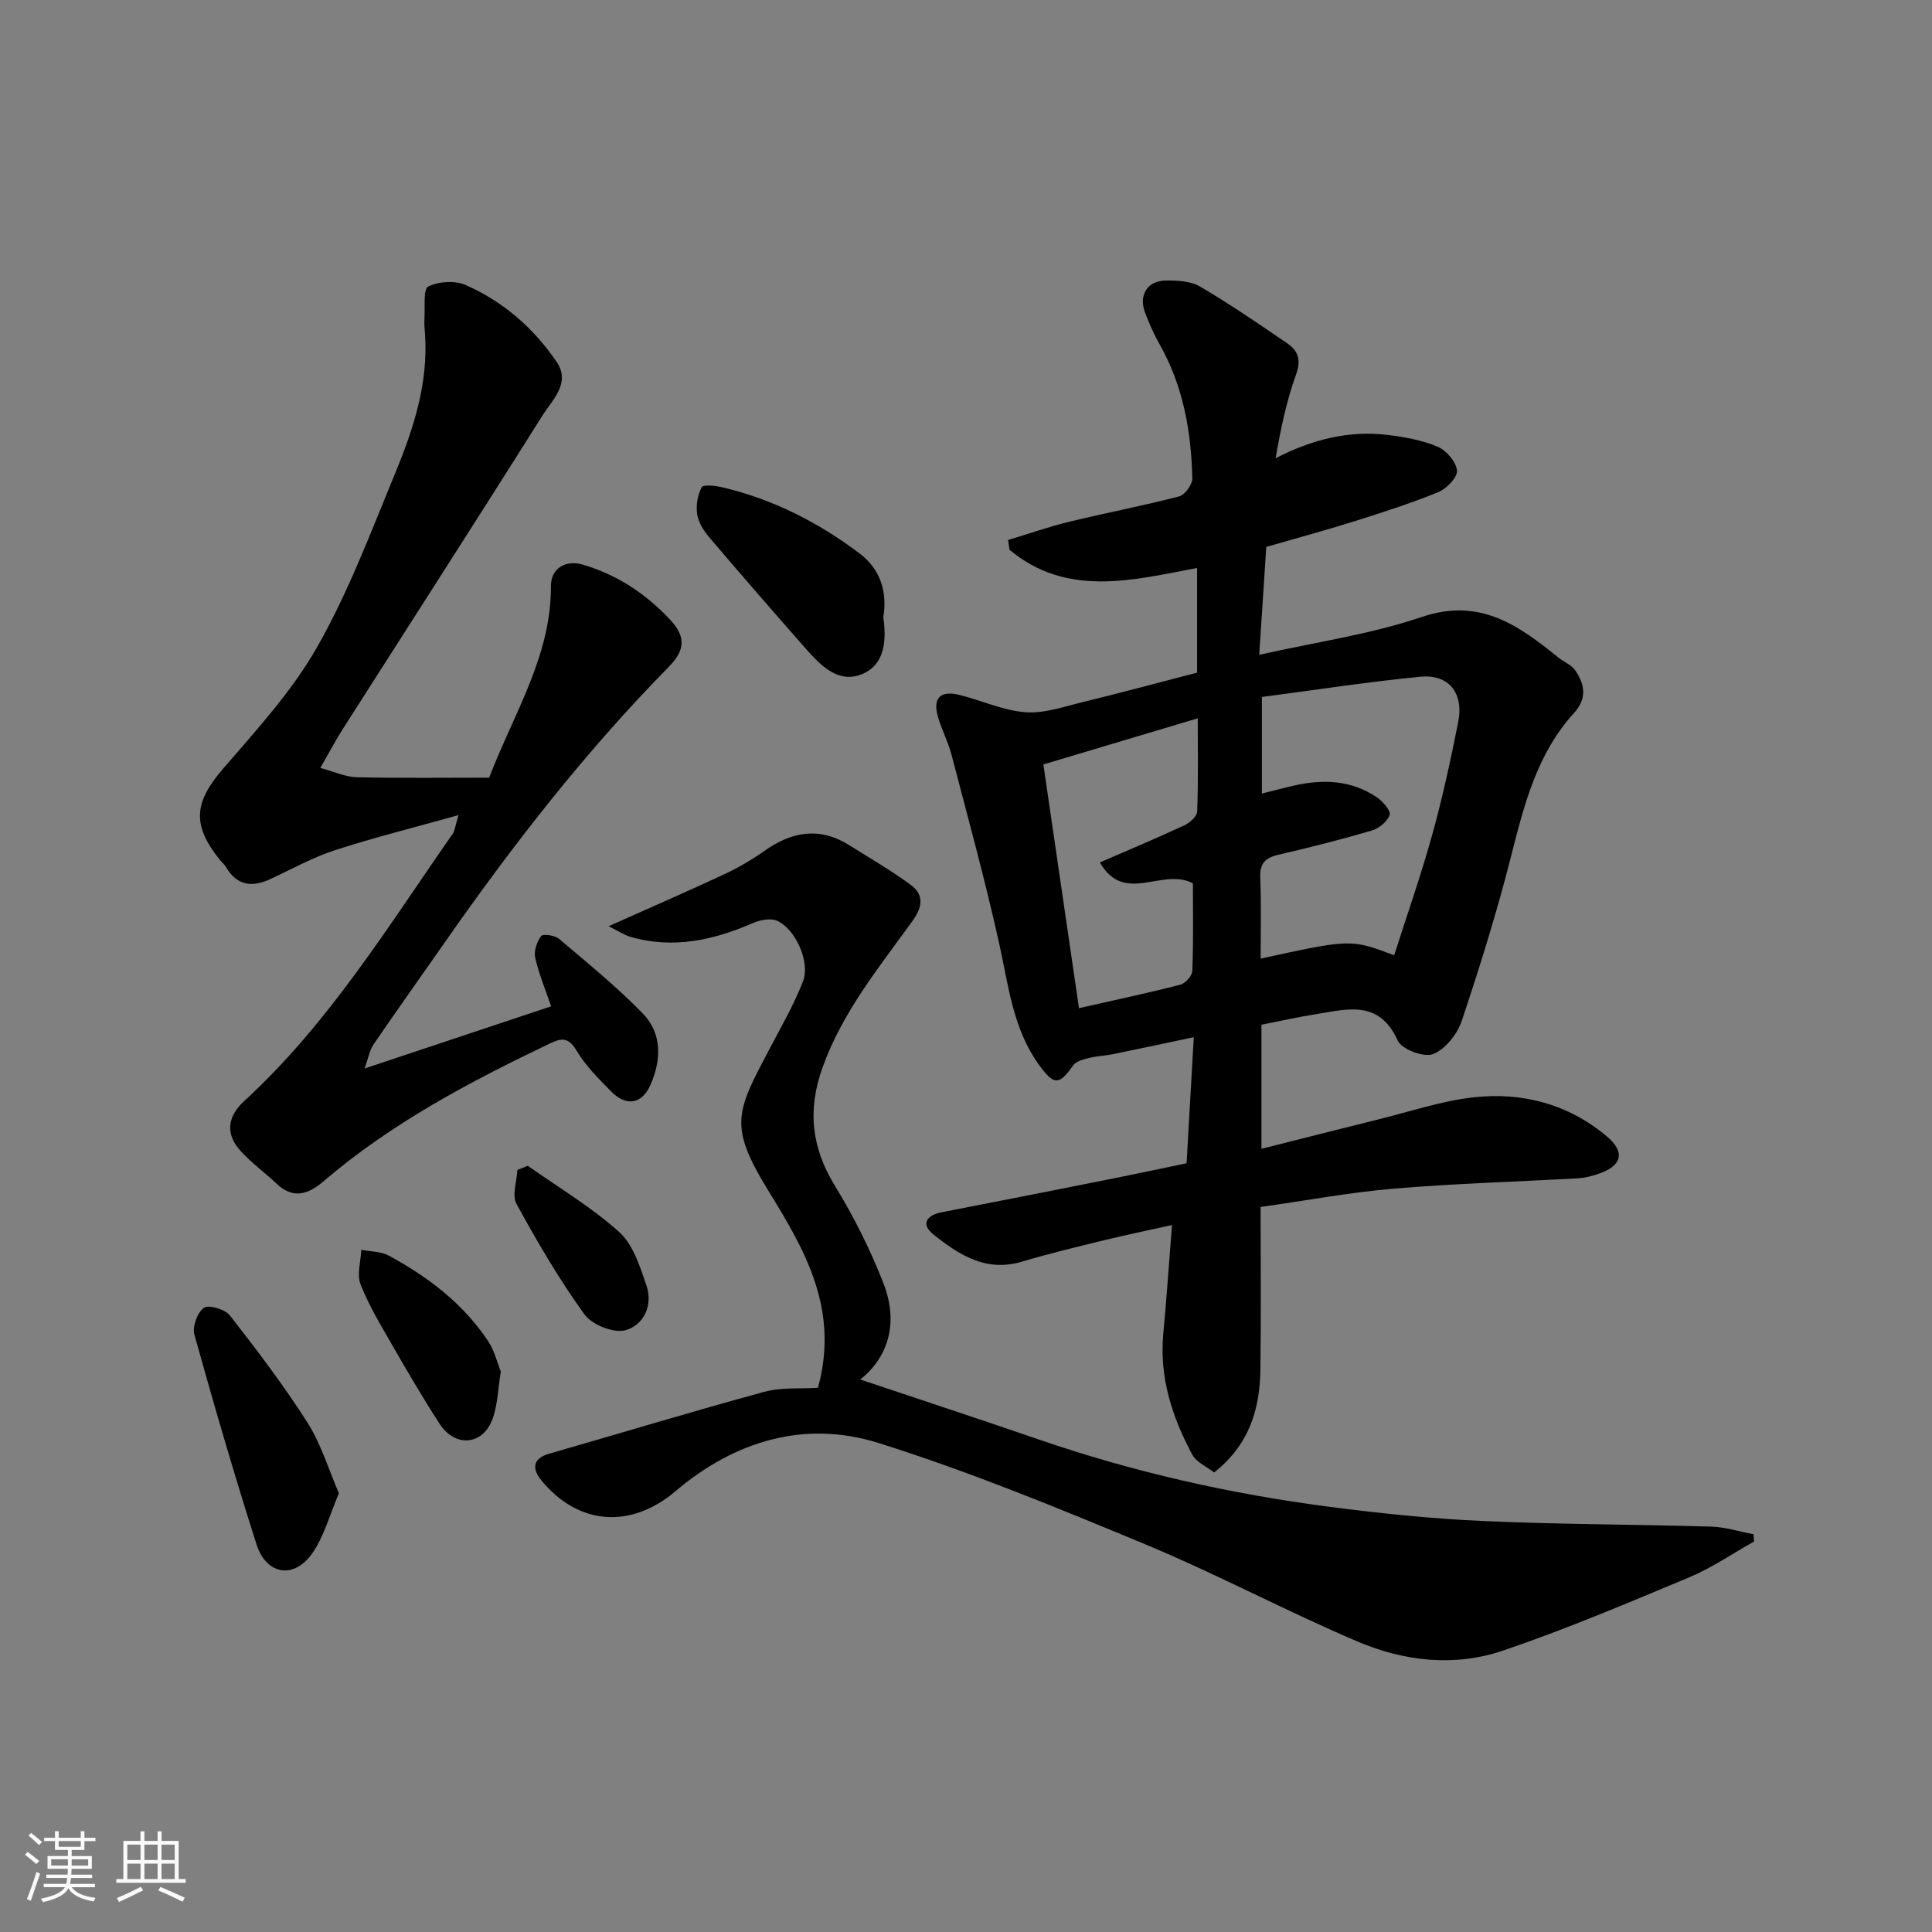 <svg enable-background="new 0 0 400 400" viewBox="0 0 400 400" xmlns="http://www.w3.org/2000/svg"><rect x="0" y="0" width="400" height="400" fill="#808080" stroke="none"/><path d="m5.17 384 .55-.58c.85.61 1.65 1.24 2.4 1.87l-.59.64c-.83-.73-1.62-1.38-2.36-1.93m1.22 9.53-.82-.34c.71-1.76 1.37-3.64 1.98-5.63.24.13.5.25.76.36-.6 1.67-1.24 3.54-1.92 5.61m-.5-13.5.57-.54c.56.44 1.31 1.06 2.26 1.87l-.64.64c-.68-.66-1.41-1.32-2.19-1.97m3.25.46h2.24v-1.36h.77v1.36h4.57v-1.36h.76v1.36h2.28v.69h-2.28v1.84h-2.64v1.26h4.18v2.64h-4.21c0 .45-.02.86-.05 1.21h4.32v.69h-4.38c-.04.34-.1.75-.19 1.22h5.15v.69h-4.82c.87 1.19 2.51 1.92 4.93 2.19-.17.31-.3.57-.37.76-2.77-.49-4.52-1.41-5.26-2.76-.56 1.26-2.3 2.23-5.24 2.9-.12-.24-.26-.48-.43-.72 2.73-.55 4.38-1.34 4.96-2.38h-4.38v-.69h4.65c.1-.38.17-.79.21-1.22h-4.32v-.69h4.4c.03-.34.05-.75.05-1.21h-4.2v-2.64h4.23v-1.26h-2.69v-1.84h-2.24zm1.46 4.46v1.29h3.45c.01-.4.02-.57.01-.53v-.32-.45h-3.46zm1.55-2.59h4.57v-1.19h-4.57zm6.11 2.59h-3.42v.77c-.01.19-.01.37-.02.53h3.44z" fill="#fafafa"/><path d="m32.63 379.16h.82v1.98h3.54v7.89h1.46v.78h-14.37v-.78h1.46v-7.89h3.54v-1.98h.82v1.98h2.73zm-3.49 11.48.5.73c-1.61.82-3.28 1.63-5 2.41-.13-.27-.28-.55-.44-.82 1.75-.72 3.4-1.49 4.94-2.32m-2.78-5.55h2.73v-3.18h-2.73zm0 3.95h2.73v-3.2h-2.73zm3.54-3.95h2.73v-3.18h-2.73zm0 3.95h2.73v-3.2h-2.73zm7.89 4.68c-1.84-.92-3.51-1.7-5.02-2.32l.45-.73c1.89.8 3.57 1.55 5.04 2.23zm-1.62-11.81h-2.73v3.18h2.73zm-2.73 7.13h2.73v-3.2h-2.73z" fill="#fafafa"/><g fill="#000001"><path d="m247.85 139.26c0-7.06 0-14.2 0-21.67-13.4 2.54-26.97 6.14-38.84-3.77-.1-.67-.2-1.34-.3-2.01 4.19-1.27 8.34-2.73 12.59-3.77 7.59-1.85 15.28-3.3 22.83-5.27 1.2-.31 2.76-2.48 2.73-3.75-.24-9.7-1.89-19.11-6.77-27.72-1.2-2.12-2.2-4.39-3.05-6.68-1.32-3.55.54-6.5 4.32-6.54 2.39-.03 5.16.11 7.12 1.26 6.19 3.63 12.12 7.7 18.04 11.75 2.2 1.51 2.92 3.38 1.83 6.4-2 5.54-3.21 11.36-4.25 17.38 7.56-3.89 15.13-5.79 23.18-4.82 3.53.42 7.16 1.08 10.39 2.45 1.8.76 3.8 3.12 3.98 4.92.14 1.39-2.14 3.76-3.85 4.46-5.7 2.33-11.59 4.22-17.47 6.07-6.02 1.89-12.12 3.53-18.16 5.28-.5 7.59-.97 14.83-1.46 22.34 11.61-2.61 22.99-4.22 33.68-7.84 12-4.06 20 1.74 28.25 8.4 1.14.92 2.68 1.51 3.48 2.65 2.02 2.89 2.49 5.85-.23 8.83-7.66 8.4-10.32 18.95-13.03 29.63-2.91 11.49-6.45 22.85-10.21 34.09-.92 2.76-3.4 5.89-5.94 6.91-1.88.75-6.52-.99-7.33-2.8-3.88-8.6-10.58-6.47-17.12-5.43-3.68.58-7.31 1.41-11.09 2.15v25.69c8.26-2.08 16.34-4.15 24.44-6.15 6.48-1.6 12.9-3.78 19.48-4.51 10.1-1.13 19.61 1.4 27.55 8.05 3.94 3.3 3.17 6.14-1.66 7.78-1.37.47-2.82.85-4.25.93-12.7.72-25.43 1.07-38.1 2.14-9.11.77-18.14 2.46-27.64 3.8 0 11.45.12 22.58-.04 33.72-.11 8.16-2.32 15.55-9.58 21.25-1.47-1.16-3.66-2.09-4.54-3.72-4.16-7.78-6.83-15.99-5.98-25.03.67-7.16 1.16-14.34 1.8-22.48-4.78 1.06-9.47 2.03-14.11 3.16-5.69 1.39-11.39 2.76-17 4.43-7.44 2.22-13.06-1.46-18.31-5.66-2.6-2.08-1.46-3.96 1.76-4.58 11.84-2.29 23.66-4.63 35.49-6.99 5.08-1.01 10.15-2.1 15.19-3.15.5-8.72.98-17.09 1.49-26.1-6.09 1.28-11.45 2.44-16.82 3.53-1.6.33-3.26.36-4.83.76-1.19.31-2.73.68-3.34 1.56-2.85 4.09-3.95 4.14-6.96.01-5.51-7.54-6.4-16.52-8.34-25.26-2.92-13.16-6.5-26.18-9.91-39.23-.7-2.66-2.06-5.15-2.8-7.81-1.07-3.82.57-5.41 4.54-4.41 4.56 1.15 9.02 3.22 13.62 3.57 3.87.29 7.93-1.15 11.84-2.1 7.76-1.88 15.47-3.97 23.69-6.1zm13.15 59.21c18.67-4.07 18.67-4.07 27.65-.69 2.66-8.35 5.56-16.59 7.89-25 2.13-7.68 3.82-15.5 5.37-23.32 1.18-5.97-1.96-9.93-7.84-9.35-11 1.07-21.94 2.77-32.81 4.19v19.99c2.4-.6 4.43-1.13 6.46-1.6 6.1-1.42 12.04-1.23 17.38 2.41 1.22.83 2.9 2.79 2.61 3.63-.47 1.37-2.22 2.79-3.71 3.23-6.39 1.88-12.86 3.51-19.35 5.01-2.67.62-3.83 1.78-3.73 4.66.23 5.48.08 10.98.08 16.84zm-33.29-19.91c5.99-2.6 11.79-5.03 17.49-7.68 1.13-.52 2.62-1.86 2.66-2.86.25-6.24.12-12.5.12-19.3-11.14 3.33-21.62 6.46-31.96 9.55 2.53 17.33 4.96 33.92 7.37 50.46 7.06-1.6 14.04-3.08 20.95-4.85 1.06-.27 2.49-1.85 2.52-2.87.23-6.25.12-12.51.12-18.13-6.41-3.37-14.14 4.55-19.27-4.32z"/><path d="m178.11 285.61c12.33 4.14 24.77 8.23 37.16 12.49 19.48 6.69 39.48 11.2 59.87 13.85 10.58 1.38 21.23 2.48 31.88 2.96 15.75.71 31.52.69 47.28 1.16 2.93.09 5.84 1.03 8.75 1.58.04.5.07 1 .11 1.5-4.46 2.5-8.73 5.45-13.41 7.41-12.76 5.34-25.53 10.75-38.61 15.19-9.97 3.39-20.43 2.21-30-1.86-14.87-6.32-29.17-13.98-44.08-20.18-18.16-7.55-36.42-15.06-55.15-20.95-15.3-4.81-29.81-.42-42.06 9.98-9.16 7.77-20.04 7.16-27.77-2.25-1.85-2.25-1.99-4.48 1.64-5.52 14.83-4.26 29.6-8.75 44.49-12.8 3.66-.99 7.69-.61 11.14-.84 4.46-16.25-2.69-28.51-10.23-40.74-8.38-13.61-6.69-16.35.25-29.51 2.41-4.57 5-9.08 6.87-13.87 1.55-3.99-1.49-10.83-5.35-12.57-1.35-.61-3.53-.17-5.03.48-8.17 3.54-16.48 5.39-25.29 2.86-1.38-.4-2.63-1.26-4.56-2.22 8.66-3.87 16.32-7.2 23.89-10.73 2.91-1.36 5.74-3 8.36-4.86 5.68-4.02 11.44-5.04 17.57-1.18 4.27 2.69 8.67 5.22 12.72 8.21 2.83 2.09 2.46 4.59.32 7.55-6.94 9.61-14.47 18.81-18.58 30.28-3.18 8.9-2.25 16.64 2.64 24.6 3.88 6.32 7.23 13.06 9.94 19.96 3.11 7.88 1.34 15.16-4.76 20.02z"/><path d="m94.93 168.76c-9.11 2.55-17.44 4.62-25.57 7.26-4.63 1.5-8.96 3.93-13.4 5.99-3.79 1.76-6.92 1.35-9.17-2.5-.33-.56-.87-.99-1.29-1.51-5.85-7.29-5.29-11.91.73-18.9 6.94-8.05 14.29-16.06 19.48-25.22 6.48-11.42 11.15-23.9 16.18-36.09 3.75-9.08 6.78-18.44 6.11-28.53-.08-1.16-.2-2.33-.12-3.48.15-2.26-.29-5.92.79-6.46 2.14-1.07 5.52-1.28 7.71-.32 7.8 3.41 14.14 8.95 18.9 15.98 2.93 4.34-.95 7.84-2.98 11.06-13.62 21.67-27.49 43.18-41.25 64.77-1.48 2.32-2.77 4.77-4.73 8.18 2.85.76 5.2 1.88 7.57 1.93 9.09.21 18.19.09 27.37.09 5.29-13.62 12.87-25.32 12.8-39.64-.02-3.71 3.04-5.52 6.6-4.47 7.11 2.09 13.06 6.04 18.07 11.39 3.33 3.56 3.12 6.32-.29 9.8-17.32 17.61-32.41 37.02-46.51 57.25-4.85 6.96-9.8 13.87-14.58 20.88-.82 1.2-1.07 2.79-1.87 5 13.44-4.48 25.86-8.62 38.63-12.87-1.14-3.34-2.52-6.63-3.3-10.05-.32-1.38.35-3.3 1.22-4.5.35-.49 2.83-.17 3.68.55 5.91 5 11.94 9.92 17.34 15.44 4.06 4.16 3.88 9.65 1.65 14.76-1.8 4.13-5.09 4.59-8.22 1.37-2.52-2.59-5.19-5.19-7.02-8.26-1.59-2.65-2.82-2.95-5.46-1.69-16.68 7.97-32.97 16.55-47.11 28.68-3.05 2.61-6.19 3.67-9.59.45-2.44-2.31-5.22-4.31-7.47-6.79-3.23-3.54-2.77-7.13.74-10.36 17.49-16.04 29.77-36.15 43.19-55.37.42-.65.48-1.55 1.17-3.82z"/><path d="m70.17 309.17c-1.97 4.59-3.09 8.97-5.52 12.43-3.79 5.41-9.52 4.48-11.54-1.85-4.59-14.38-8.81-28.88-12.86-43.42-.46-1.64.61-4.62 1.96-5.56 1-.7 4.37.29 5.37 1.56 5.62 7.19 11.16 14.49 16.06 22.18 2.81 4.39 4.34 9.6 6.53 14.66z"/><path d="m182.88 127.8c.66 4.71.38 9.71-4.29 11.72-4.96 2.14-8.64-1.69-11.75-5.21-6.75-7.66-13.45-15.36-20.05-23.13-1.14-1.34-2.21-3.06-2.45-4.73-.27-1.82.09-3.98.95-5.58.32-.6 2.87-.31 4.3.03 10.46 2.47 19.87 7.26 28.39 13.7 4.27 3.22 5.77 7.89 4.9 13.2z"/><path d="m103.69 283.97c-.62 3.69-.65 7.07-1.79 10-2.09 5.34-7.73 5.69-10.9.79-3.45-5.33-6.66-10.81-9.82-16.31-2.35-4.09-4.82-8.17-6.53-12.53-.8-2.05.05-4.75.15-7.16 1.91.38 4.06.32 5.69 1.2 8.14 4.4 15.41 9.94 20.6 17.75 1.3 1.97 1.86 4.43 2.6 6.26z"/><path d="m109.27 241.36c6.36 4.5 13.15 8.53 18.91 13.7 2.89 2.59 4.31 7.13 5.65 11.05 1.42 4.13-.55 8.26-4.35 9.3-2.43.66-6.92-1.13-8.47-3.27-5.23-7.24-9.77-15.02-14.07-22.87-.98-1.78.06-4.66.18-7.04.72-.3 1.43-.58 2.15-.87z"/></g></svg>